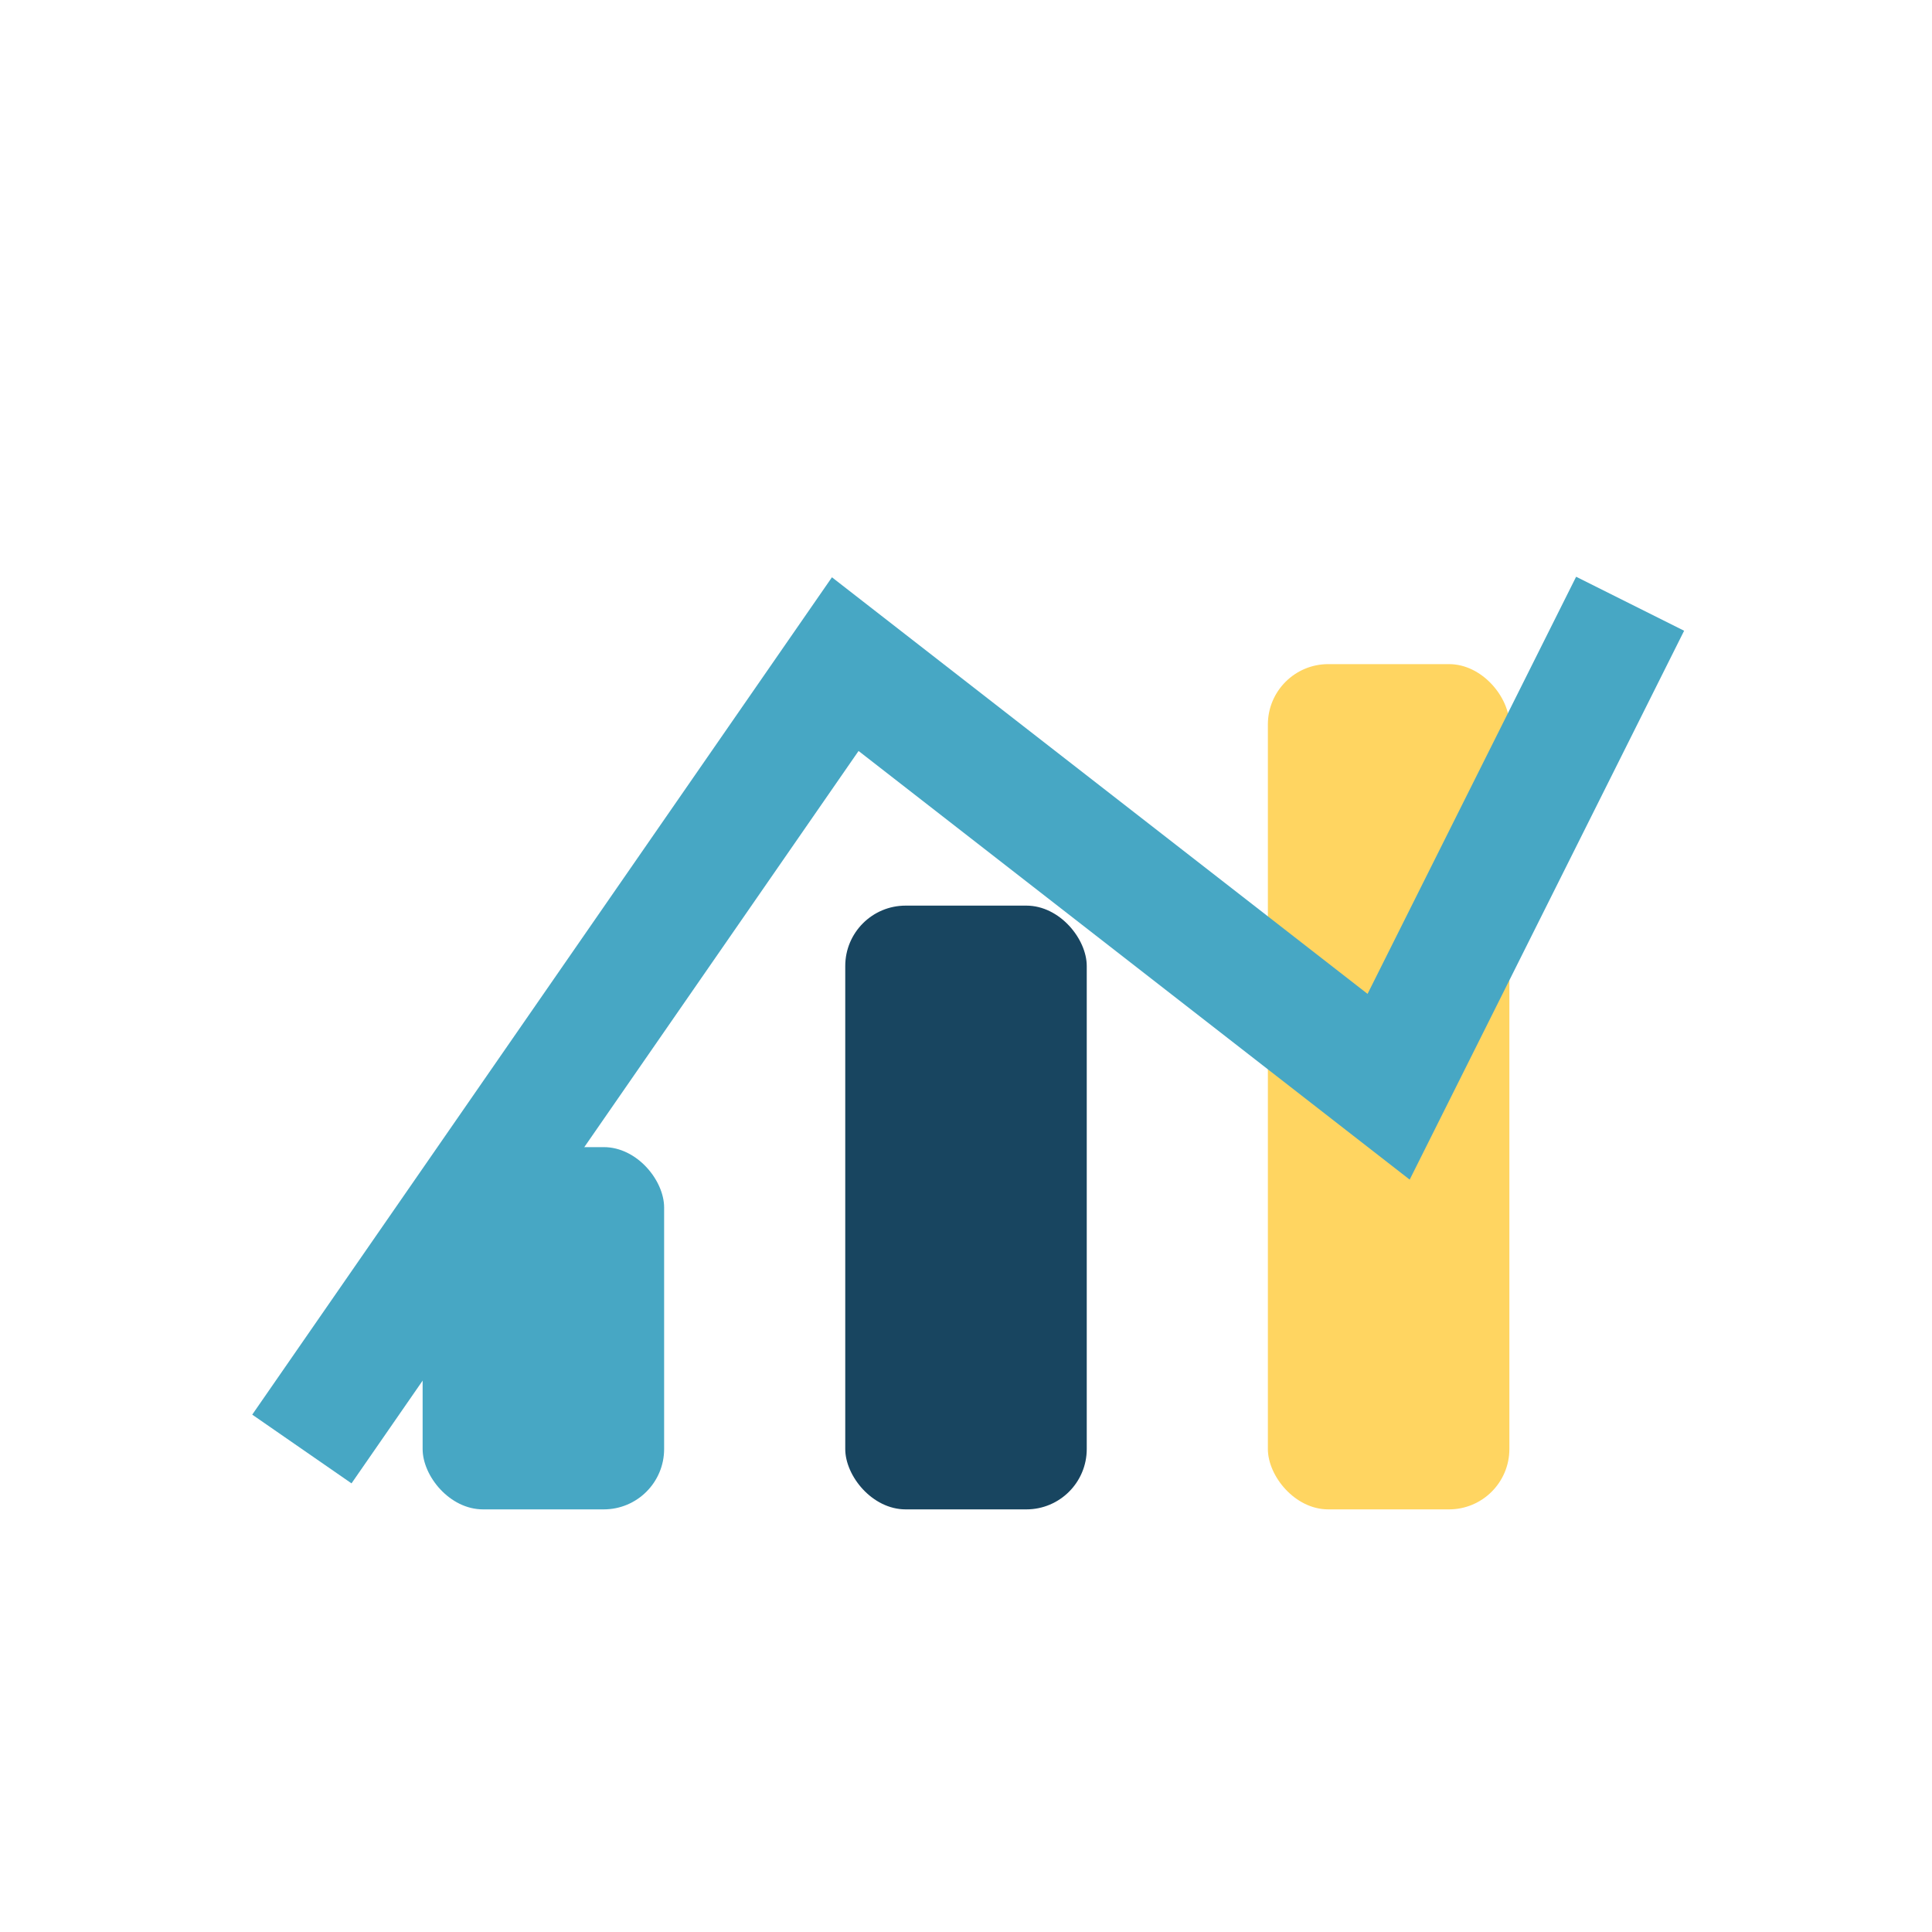 <?xml version="1.0" encoding="UTF-8"?>
<svg xmlns="http://www.w3.org/2000/svg" width="32" height="32" viewBox="0 0 32 32"><rect x="7" y="19" width="4" height="6" rx="1" fill="#47A7C4"/><rect x="14" y="15" width="4" height="10" rx="1" fill="#184560"/><rect x="21" y="11" width="4" height="14" rx="1" fill="#FFD561"/><path d="M5 24l9-13 9 7 4-8" stroke="#47A7C4" stroke-width="2" fill="none"/></svg>